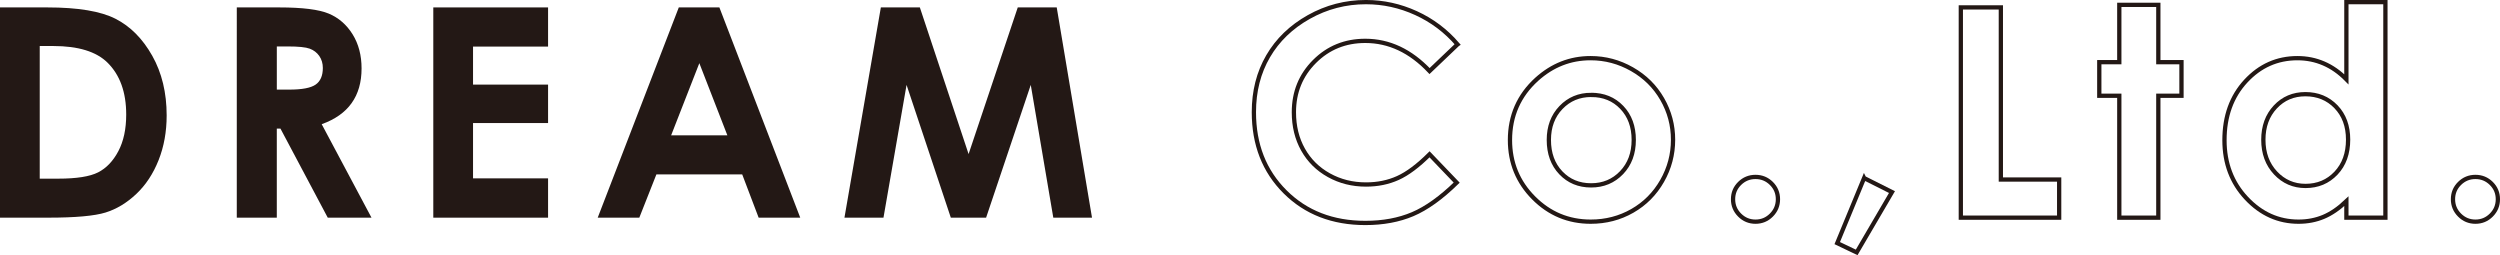 <?xml version="1.0" encoding="UTF-8"?>
<svg id="_レイヤー_2" data-name="レイヤー 2" xmlns="http://www.w3.org/2000/svg" viewBox="0 0 499.467 50.98">
  <defs>
    <style>
      .cls-1 {
        fill: none;
        stroke: #231815;
        stroke-width: .853px;
      }

      .cls-2 {
        fill: #231815;
      }
    </style>
  </defs>
  <g id="_レイヤー_1-2" data-name="レイヤー 1">
    <g>
      <path class="cls-2" d="M0,1.483h9.473c6.106,0,10.642.757,13.607,2.27,2.97,1.513,5.411,3.974,7.334,7.381s2.882,7.386,2.882,11.936c0,3.236-.538,6.211-1.611,8.923-1.076,2.713-2.56,4.964-4.452,6.753s-3.943,3.027-6.146,3.712c-2.208.685-6.03,1.028-11.47,1.028H0V1.483ZM7.938,9.193v26.499h3.712c3.655,0,6.306-.419,7.953-1.258s2.994-2.249,4.041-4.231,1.571-4.421,1.571-7.318c0-4.458-1.247-7.918-3.741-10.376-2.246-2.211-5.854-3.316-10.822-3.316h-2.713Z"/>
      <path class="cls-2" d="M47.309,1.483h8.471c4.64,0,7.943.414,9.913,1.242,1.966.828,3.55,2.204,4.75,4.126,1.195,1.923,1.794,4.198,1.794,6.825,0,2.76-.662,5.069-1.985,6.925s-3.317,3.26-5.98,4.212l9.949,18.675h-8.738l-9.447-17.79h-.733v17.79h-7.995V1.483ZM55.304,17.902h2.508c2.541,0,4.293-.334,5.249-1.003.959-.667,1.437-1.776,1.437-3.323,0-.916-.238-1.713-.709-2.391-.476-.678-1.114-1.166-1.908-1.461-.797-.297-2.258-.445-4.383-.445h-2.194v8.624Z"/>
      <path class="cls-2" d="M86.567,1.483h22.93v7.824h-14.991v7.596h14.991v7.681h-14.991v11.051h14.991v7.853h-22.93V1.483Z"/>
      <path class="cls-2" d="M135.613,1.483h8.11l16.155,42.005h-8.31l-3.286-8.652h-17.14l-3.417,8.652h-8.31L135.613,1.483ZM139.718,12.619l-5.635,14.42h11.236l-5.602-14.42Z"/>
      <path class="cls-2" d="M175.983,1.483h7.791l9.737,29.298,9.823-29.298h7.786l7.048,42.005h-7.734l-4.502-26.528-8.923,26.528h-7.048l-8.843-26.528-4.612,26.528h-7.796l7.272-42.005Z"/>
      <path class="cls-1" d="M291.198,8.864l-5.592,5.331c-3.803-4.02-8.081-6.031-12.836-6.031-4.017,0-7.396,1.372-10.144,4.116-2.748,2.745-4.124,6.126-4.124,10.148,0,2.801.609,5.287,1.828,7.46s2.936,3.879,5.164,5.116c2.225,1.24,4.697,1.858,7.42,1.858,2.318,0,4.44-.433,6.361-1.3s4.033-2.444,6.332-4.731l5.421,5.656c-3.103,3.028-6.035,5.128-8.795,6.3-2.76,1.171-5.911,1.756-9.452,1.756-6.53,0-11.874-2.07-16.034-6.211s-6.239-9.447-6.239-15.919c0-4.188.947-7.91,2.841-11.165s4.607-5.873,8.138-7.853,7.334-2.97,11.408-2.97c3.465,0,6.801.732,10.009,2.195s5.973,3.544,8.295,6.243Z"/>
      <path class="cls-1" d="M317.778,11.62c2.932,0,5.687.733,8.267,2.199s4.593,3.455,6.039,5.968,2.17,5.226,2.17,8.138c0,2.932-.728,5.673-2.184,8.224-1.456,2.551-3.441,4.545-5.954,5.982s-5.283,2.156-8.31,2.156c-4.455,0-8.257-1.585-11.408-4.754s-4.726-7.02-4.726-11.551c0-4.854,1.78-8.9,5.34-12.136,3.122-2.817,6.71-4.226,10.765-4.226ZM317.906,18.959c-2.422,0-4.438.842-6.049,2.527-1.613,1.685-2.418,3.841-2.418,6.468,0,2.703.795,4.892,2.389,6.568,1.59,1.675,3.607,2.513,6.049,2.513s4.471-.847,6.092-2.541c1.623-1.694,2.432-3.874,2.432-6.539s-.795-4.831-2.389-6.496c-1.592-1.666-3.627-2.499-6.106-2.499Z"/>
      <path class="cls-1" d="M350.726,35.349c1.237,0,2.294.433,3.17,1.299.876.866,1.314,1.918,1.314,3.155s-.438,2.294-1.314,3.17c-.876.876-1.932,1.314-3.17,1.314s-2.294-.438-3.17-1.314-1.314-1.932-1.314-3.17.438-2.289,1.314-3.155c.876-.866,1.932-1.299,3.17-1.299Z"/>
      <path class="cls-1" d="M372.423,35.578l5.568,2.798-7.053,12.05-3.884-1.856,5.368-12.993Z"/>
      <path class="cls-1" d="M391.748,1.483h7.995v34.38h11.65v7.624h-19.646V1.483Z"/>
      <path class="cls-1" d="M423.408.969h7.796v11.451h4.626v6.71h-4.626v24.358h-7.796v-24.358h-3.998v-6.71h3.998V.969Z"/>
      <path class="cls-1" d="M468.777.426h7.796v43.061h-7.796v-3.284c-1.523,1.447-3.046,2.489-4.578,3.127-1.53.638-3.189.957-4.978.957-4.012,0-7.481-1.556-10.408-4.669-2.929-3.113-4.393-6.982-4.393-11.608,0-4.797,1.418-8.728,4.25-11.793s6.275-4.597,10.325-4.597c1.863,0,3.612.352,5.247,1.057s3.146,1.761,4.535,3.17V.426ZM460.582,18.816c-2.408,0-4.412.852-6.006,2.556-1.592,1.704-2.389,3.888-2.389,6.553,0,2.684.809,4.892,2.432,6.625s3.619,2.599,5.992,2.599c2.446,0,4.478-.852,6.092-2.556,1.611-1.704,2.418-3.936,2.418-6.696,0-2.703-.807-4.892-2.418-6.568-1.613-1.675-3.655-2.513-6.12-2.513Z"/>
      <path class="cls-1" d="M494.558,35.349c1.237,0,2.294.433,3.17,1.299.876.866,1.314,1.918,1.314,3.155s-.438,2.294-1.314,3.17-1.932,1.314-3.17,1.314-2.294-.438-3.17-1.314-1.314-1.932-1.314-3.17.438-2.289,1.314-3.155c.876-.866,1.932-1.299,3.17-1.299Z"/>
    </g>
  </g>
</svg>